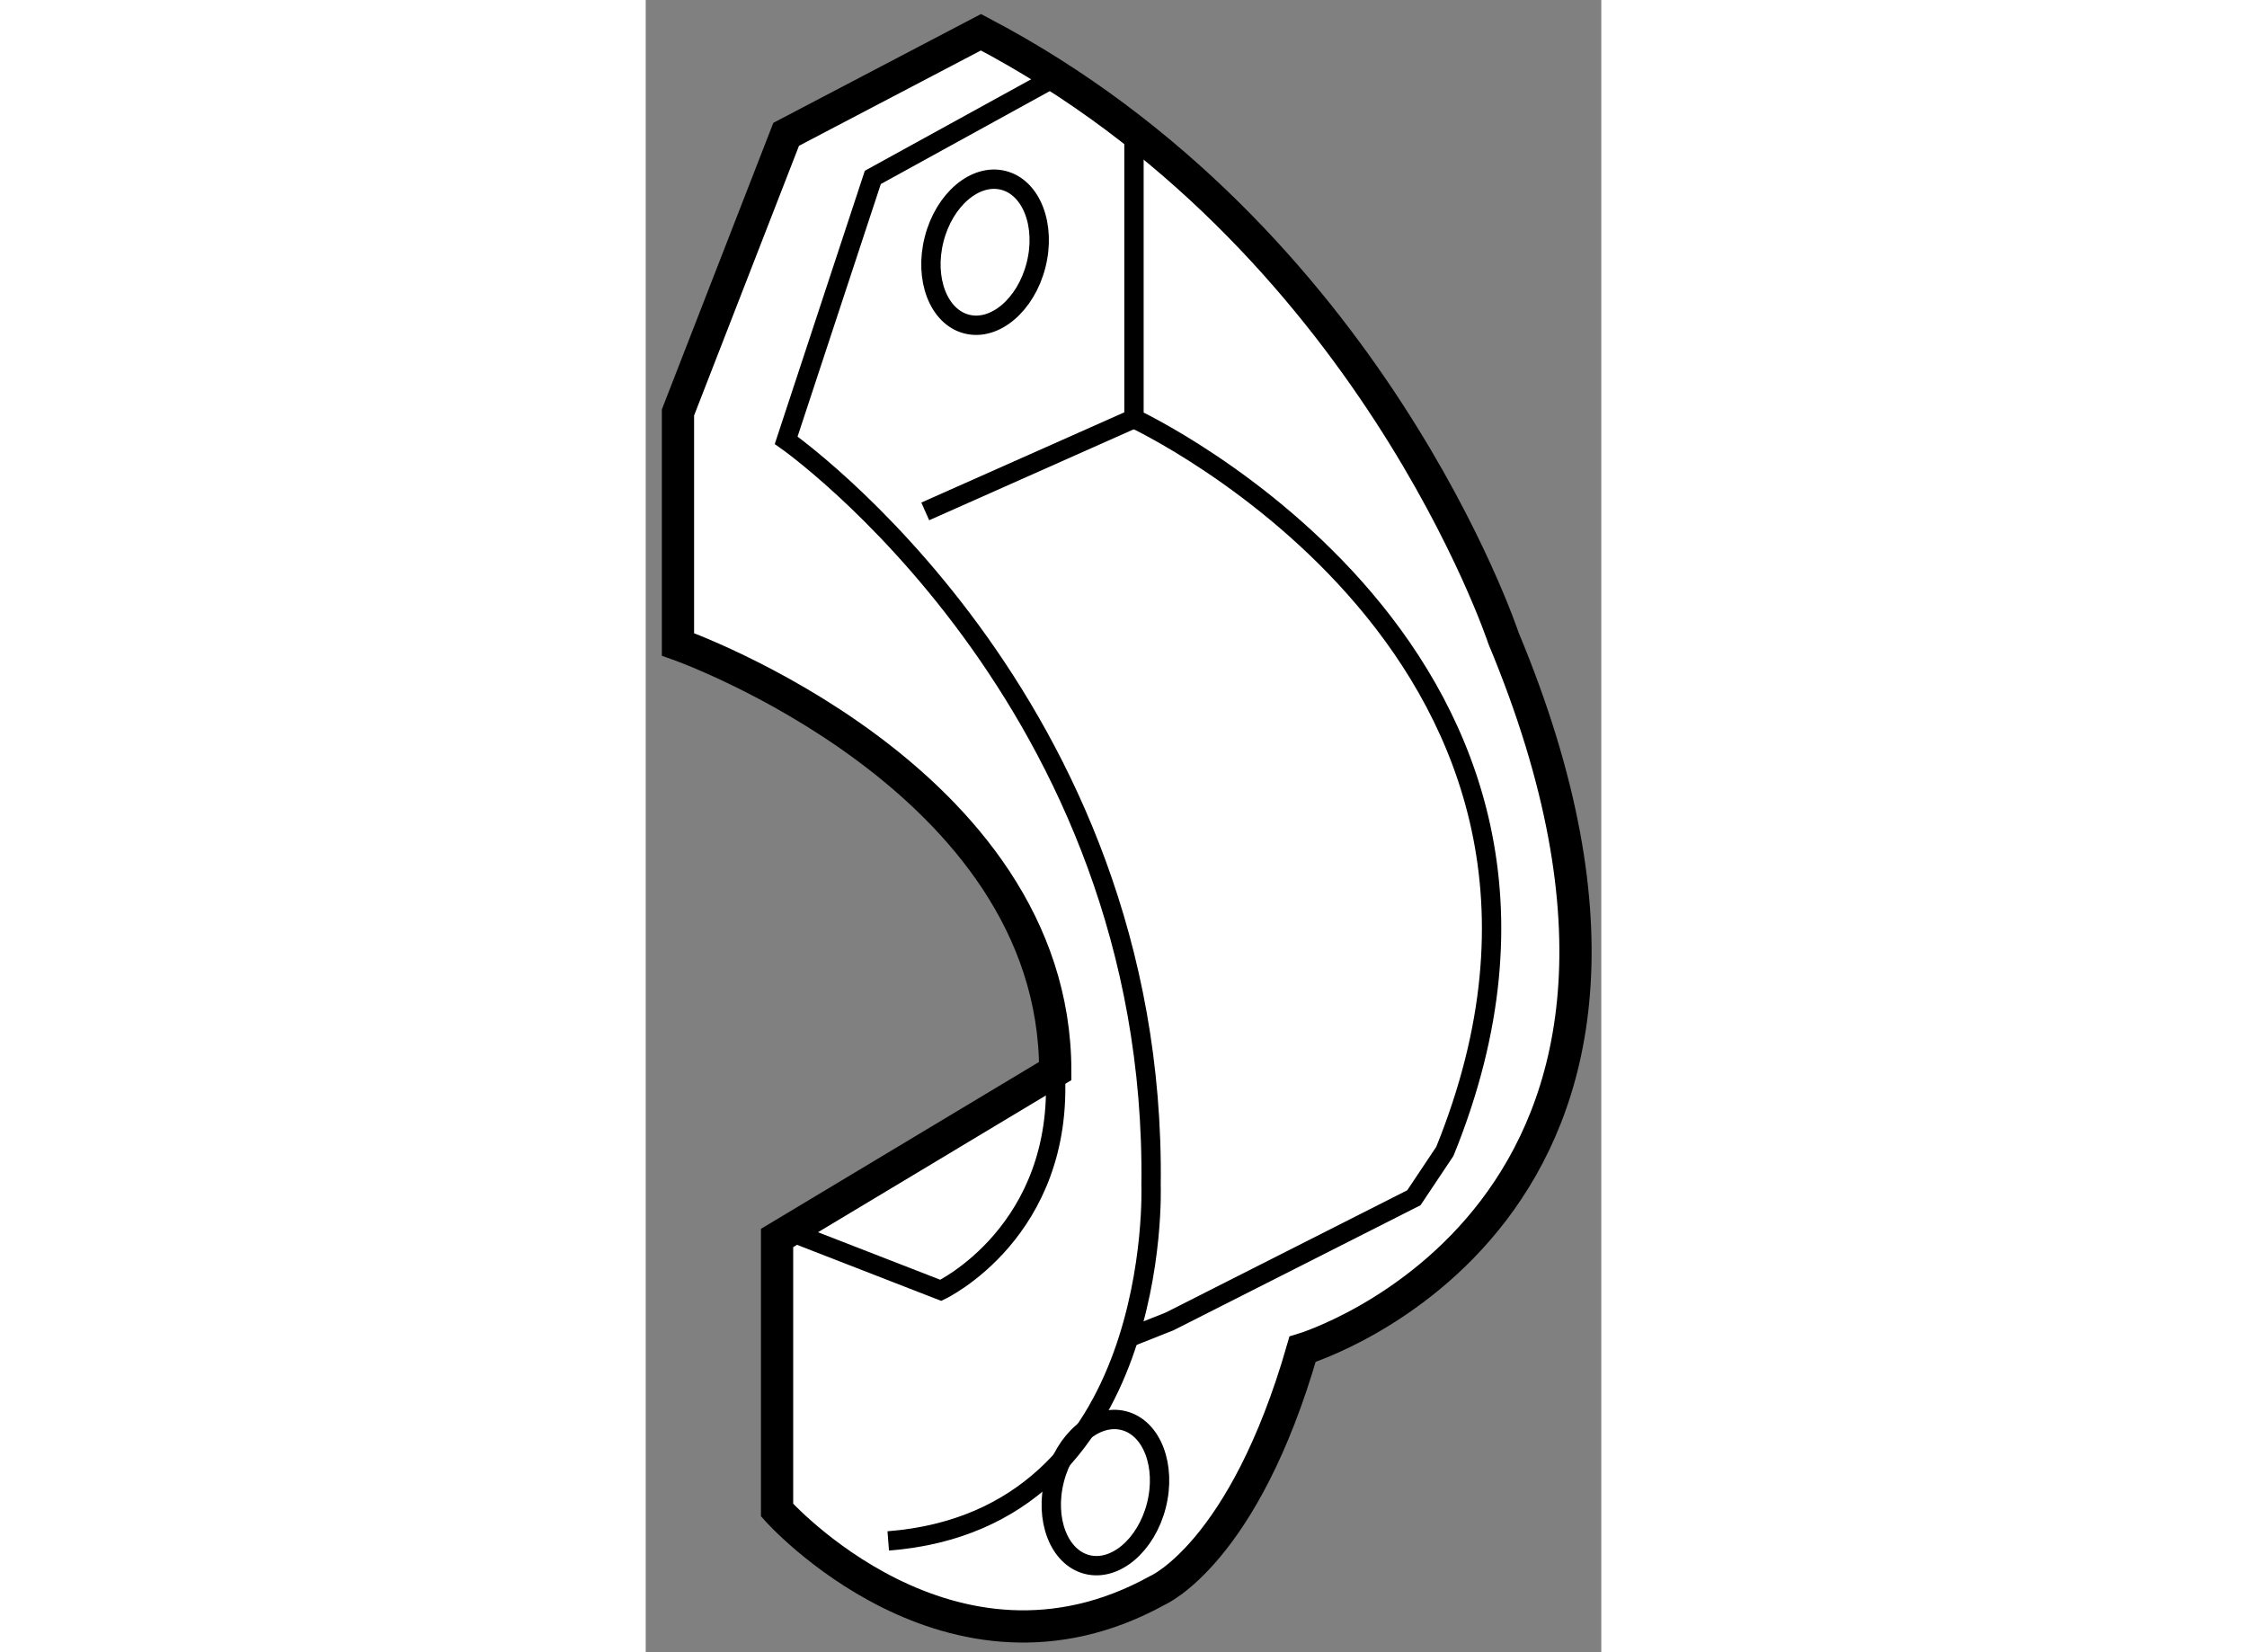 <?xml version="1.0" encoding="utf-8"?>
<!-- Generator: Adobe Illustrator 15.1.0, SVG Export Plug-In . SVG Version: 6.00 Build 0)  -->
<!DOCTYPE svg PUBLIC "-//W3C//DTD SVG 1.1//EN" "http://www.w3.org/Graphics/SVG/1.1/DTD/svg11.dtd">
<svg version="1.1" xmlns="http://www.w3.org/2000/svg" xmlns:xlink="http://www.w3.org/1999/xlink" x="0px" y="0px" width="244.8px"
	 height="180px" viewBox="145.448 117.993 14.819 25.623" enable-background="new 0 0 244.8 180" xml:space="preserve">
	
<rect x="145.448" y="117.993" width="14.819" height="25.623" fill="#808080" stroke="none"/>
	
<g><path fill="#FFFFFF" stroke="#000000" stroke-width="0.5" d="M145.948,124.39v3.596c0,0,5.851,2.062,5.851,6.617l-4.314,2.589
				v4.22c0,0,2.685,3.019,5.896,1.247c0,0,1.343-0.574,2.253-3.741c0,0,6.857-2.062,3.117-11.027c0,0-2.063-6.231-8.104-9.398
				l-3.021,1.583L145.948,124.39z"></path><ellipse transform="matrix(0.969 0.248 -0.248 0.969 34.964 -33.573)" fill="none" stroke="#000000" stroke-width="0.3" cx="150.647" cy="121.896" rx="0.815" ry="1.15"></ellipse><path fill="none" stroke="#000000" stroke-width="0.3" d="M149.209,141.89c4.269-0.334,4.076-5.513,4.076-5.513
				c0.096-7.527-5.659-11.556-5.659-11.556l1.344-4.077l2.853-1.569"></path><path fill="none" stroke="#000000" stroke-width="0.3" d="M153.02,120.025v4.46c0,0,7.937,3.691,4.821,11.364l-0.48,0.719
				l-3.787,1.917l-0.639,0.254"></path><path fill="none" stroke="#000000" stroke-width="0.3" d="M147.66,137.085l2.364,0.919c0,0,1.919-0.908,1.774-3.401"></path><line fill="none" stroke="#000000" stroke-width="0.3" x1="149.783" y1="125.924" x2="153.02" y2="124.485"></line><ellipse transform="matrix(0.969 0.248 -0.248 0.969 39.766 -33.424)" fill="none" stroke="#000000" stroke-width="0.3" cx="152.535" cy="141.11" rx="0.815" ry="1.151"></ellipse></g>


</svg>